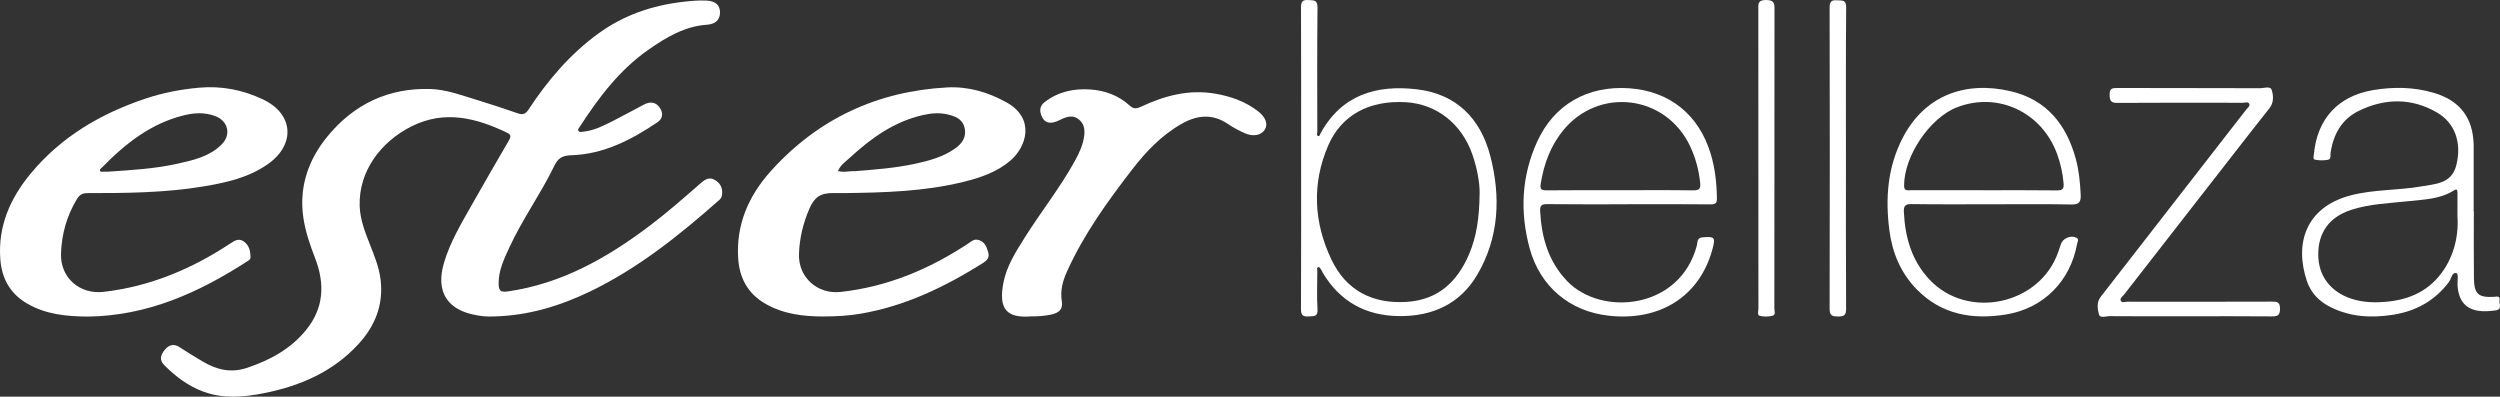 <svg xmlns="http://www.w3.org/2000/svg" width="271" height="43" viewBox="0 0 271 43" fill="none"><rect x="0" y="0" width="271" height="43" fill="#333333" stroke="none"/><path d="M53.599 34.301C52.75 34.355 51.911 34.252 51.097 34.053C48.301 33.367 47.265 31.395 48.133 28.474C48.799 26.233 49.995 24.244 51.131 22.23C52.453 19.888 53.806 17.562 55.157 15.237C55.363 14.884 55.453 14.621 54.996 14.401C51.647 12.788 48.231 11.908 44.666 13.669C41.288 15.338 38.873 18.557 38.988 22.318C39.033 23.777 39.562 25.139 40.095 26.49C40.592 27.751 41.106 29.003 41.262 30.377C41.568 33.066 40.654 35.329 38.879 37.273C36.089 40.329 32.483 41.866 28.507 42.64C26.363 43.058 24.212 43.24 22.084 42.467C20.413 41.859 19.043 40.825 17.806 39.581C17.254 39.025 17.41 38.489 17.822 37.968C18.272 37.397 18.799 37.196 19.48 37.644C20.301 38.184 21.142 38.697 21.989 39.196C23.491 40.082 25.025 40.461 26.786 39.872C29.288 39.035 31.519 37.822 33.191 35.757C35.111 33.388 35.233 30.768 34.161 27.993C33.619 26.591 33.124 25.155 32.895 23.668C32.379 20.318 33.403 17.338 35.499 14.784C38.361 11.298 42.095 9.506 46.665 9.649C48.362 9.701 49.947 10.303 51.548 10.787C53.098 11.257 54.635 11.766 56.165 12.297C56.709 12.486 56.995 12.326 57.297 11.868C59.379 8.706 61.801 5.849 64.891 3.613C67.601 1.65 70.66 0.596 73.967 0.207C74.86 0.102 75.754 0.014 76.652 0.068C77.588 0.125 78.067 0.596 78.048 1.389C78.029 2.177 77.542 2.617 76.629 2.68C74.218 2.844 72.226 4.044 70.325 5.365C67.18 7.549 64.912 10.55 62.859 13.724C62.772 13.858 62.594 14.022 62.705 14.188C62.836 14.382 63.079 14.286 63.267 14.266C64.444 14.14 65.476 13.602 66.506 13.078C67.615 12.515 68.704 11.912 69.806 11.335C70.446 11 71.05 11.022 71.5 11.649C71.922 12.237 71.858 12.856 71.272 13.25C68.437 15.163 65.42 16.723 61.929 16.828C60.901 16.86 60.476 17.176 60.083 17.985C58.616 21.003 56.64 23.741 55.231 26.791C54.65 28.049 54.038 29.3 54.052 30.745C54.059 31.429 54.2 31.711 55.016 31.595C60.878 30.761 65.814 27.957 70.435 24.467C72.306 23.053 74.066 21.507 75.832 19.966C76.271 19.582 76.782 19.112 77.453 19.483C78.061 19.818 78.355 20.359 78.274 21.075C78.247 21.311 78.183 21.49 77.984 21.665C73.678 25.468 69.217 29.058 64.007 31.576C60.723 33.162 57.278 34.21 53.595 34.3L53.599 34.301Z" fill="white"></path><path d="M89.106 34.303C87.198 34.295 84.929 34.091 82.884 32.877C81.074 31.802 80.175 30.159 80.025 28.093C79.753 24.362 81.165 21.196 83.587 18.513C88.675 12.875 95.098 9.888 102.672 9.477C104.926 9.355 107.086 9.981 109.078 11.081C112.257 12.837 111.276 15.912 109.536 17.401C108.066 18.66 106.281 19.261 104.442 19.714C100.161 20.769 95.789 20.88 91.412 20.932C91.064 20.937 90.764 20.939 90.371 20.929C88.931 20.894 88.273 21.402 87.759 22.575C87.064 24.16 86.672 25.785 86.609 27.523C86.518 30.041 88.582 31.926 91.134 31.645C96.213 31.084 100.739 29.18 104.952 26.399C105.281 26.182 105.569 25.878 106.049 26.006C106.754 26.195 106.95 26.754 107.122 27.351C107.291 27.933 106.988 28.24 106.526 28.531C102.403 31.115 98.078 33.202 93.222 34.016C91.989 34.223 90.75 34.302 89.103 34.305L89.106 34.303ZM92.67 18.556C94.868 18.38 97.029 18.22 99.153 17.761C100.711 17.424 102.249 17.02 103.568 16.069C104.318 15.529 104.794 14.825 104.558 13.845C104.326 12.88 103.528 12.591 102.692 12.398C101.801 12.191 100.913 12.274 100.029 12.476C96.908 13.189 94.42 14.982 92.123 17.097C91.65 17.532 91.09 17.901 90.84 18.538C91.462 18.722 92.086 18.52 92.671 18.557L92.67 18.556Z" fill="white"></path><path d="M9.547 34.315C7.235 34.306 4.972 34.092 2.923 32.894C1.107 31.831 0.195 30.2 0.036 28.131C-0.241 24.539 1.101 21.498 3.333 18.806C6.644 14.813 10.943 12.297 15.81 10.677C17.681 10.053 19.605 9.684 21.574 9.506C24.006 9.286 26.317 9.741 28.494 10.77C31.856 12.36 32.066 15.702 28.974 17.835C26.896 19.268 24.495 19.803 22.061 20.207C17.903 20.899 13.703 20.937 9.505 20.932C8.932 20.932 8.603 21.129 8.326 21.594C7.235 23.422 6.676 25.382 6.612 27.519C6.535 30.096 8.63 31.935 11.216 31.639C16.261 31.061 20.757 29.168 24.942 26.408C25.43 26.086 25.875 25.786 26.431 26.177C27.006 26.581 27.138 27.198 27.159 27.855C27.166 28.096 27.014 28.191 26.833 28.308C21.559 31.72 15.977 34.238 9.546 34.316L9.547 34.315ZM11.718 18.609C14.306 18.438 16.855 18.288 19.348 17.723C21.04 17.34 22.757 16.939 24.041 15.644C25.092 14.583 24.723 13.104 23.327 12.582C22.254 12.181 21.168 12.211 20.076 12.467C16.404 13.329 13.593 15.556 11.034 18.18C10.941 18.276 10.766 18.346 10.852 18.521C10.935 18.689 11.107 18.598 11.24 18.607C11.413 18.617 11.588 18.609 11.716 18.609H11.718Z" fill="white"></path><path d="M111.782 34.294C109.125 34.509 108.216 33.509 108.767 30.655C109.117 28.843 110.117 27.287 111.088 25.742C112.859 22.925 114.945 20.313 116.548 17.387C117.008 16.548 117.408 15.68 117.529 14.714C117.615 14.022 117.512 13.382 116.916 12.922C116.327 12.466 115.723 12.623 115.121 12.895C114.91 12.99 114.704 13.099 114.486 13.18C113.877 13.403 113.3 13.351 112.983 12.734C112.691 12.169 112.62 11.555 113.219 11.086C114.686 9.937 116.401 9.575 118.2 9.699C119.788 9.809 121.264 10.354 122.462 11.446C122.882 11.829 123.203 11.798 123.673 11.575C126.23 10.368 128.897 9.661 131.742 10.155C133.405 10.443 134.994 10.998 136.356 12.047C137.209 12.705 137.472 13.451 137.112 14.039C136.725 14.668 135.872 14.854 134.921 14.435C134.288 14.155 133.671 13.819 133.097 13.432C131.43 12.308 129.784 12.466 128.115 13.408C125.929 14.643 124.234 16.42 122.727 18.373C120.038 21.856 117.465 25.422 115.648 29.462C115.192 30.476 114.915 31.518 115.103 32.662C115.239 33.493 114.84 33.922 113.882 34.114C113.17 34.257 112.447 34.304 111.782 34.291V34.294Z" fill="white"></path><path d="M141.042 17.081C141.042 11.668 141.052 6.255 141.029 0.843C141.026 0.217 141.153 -0.043 141.833 0.006C142.404 0.047 142.828 -0.041 142.817 0.823C142.766 5.308 142.791 9.795 142.795 14.282C142.795 14.437 142.691 14.663 142.876 14.741C143.048 14.815 143.074 14.591 143.136 14.477C145.424 10.269 149.207 9.166 153.596 9.682C157.875 10.185 160.492 12.849 161.544 16.891C162.69 21.301 162.515 25.708 160.156 29.747C158.287 32.95 155.273 34.313 151.626 34.264C148.026 34.215 145.23 32.679 143.375 29.544C143.316 29.445 143.285 29.327 143.219 29.236C143.137 29.124 143.019 28.934 142.94 28.945C142.699 28.98 142.797 29.212 142.796 29.363C142.791 30.752 142.735 32.145 142.817 33.53C142.869 34.381 142.394 34.257 141.865 34.297C141.232 34.346 141.023 34.166 141.026 33.492C141.054 28.021 141.042 22.551 141.042 17.081ZM160.391 21.008C160.418 19.901 160.146 18.289 159.594 16.713C158.435 13.409 155.724 11.275 152.392 11.079C148.473 10.849 145.414 12.438 143.972 15.784C142.194 19.909 142.409 24.109 144.325 28.133C145.925 31.493 148.774 32.953 152.465 32.726C155.853 32.519 157.956 30.573 159.24 27.574C160.062 25.654 160.355 23.636 160.391 21.007V21.008Z" fill="white"></path><path d="M268.165 22.878C268.165 25.31 268.141 27.743 268.174 30.174C268.198 31.877 268.663 32.273 270.336 32.177C270.643 32.159 271.054 32.022 270.949 32.567C270.875 32.943 271.31 33.542 270.502 33.649C269.865 33.733 269.228 33.787 268.598 33.681C267.198 33.445 266.486 32.514 266.397 30.897C266.372 30.445 266.535 29.676 266.262 29.608C265.791 29.49 265.726 30.213 265.469 30.559C263.948 32.597 261.882 33.728 259.424 34.116C257.103 34.484 254.798 34.375 252.639 33.295C251.431 32.692 250.513 31.788 250.074 30.488C248.718 26.479 249.869 22.487 254.796 21.183C257.31 20.518 259.918 20.654 262.454 20.209C264 19.938 265.747 19.916 266.256 17.944C266.884 15.505 266.135 13.33 264.156 12.187C261.392 10.59 258.501 10.641 255.677 12.026C253.858 12.917 252.948 14.536 252.637 16.516C252.592 16.8 252.742 17.252 252.33 17.326C251.884 17.407 251.399 17.396 250.953 17.31C250.687 17.258 250.807 16.913 250.828 16.696C251.191 12.878 253.445 10.41 257.231 9.77C259.45 9.394 261.671 9.424 263.852 10.073C266.65 10.906 268.069 12.759 268.144 15.668C268.145 15.726 268.145 15.784 268.145 15.841C268.145 18.187 268.145 20.532 268.145 22.878C268.152 22.878 268.159 22.878 268.165 22.878ZM266.388 23.427C266.388 22.354 266.383 21.631 266.39 20.908C266.392 20.616 266.344 20.425 266.007 20.64C264.527 21.579 262.837 21.618 261.172 21.8C259.05 22.033 256.899 22.08 254.84 22.76C252.505 23.532 251.286 25.183 251.298 27.617C251.31 29.912 252.638 31.637 254.877 32.378C256.237 32.827 257.622 32.829 259.001 32.675C261.68 32.376 263.822 31.159 265.204 28.77C266.227 27.002 266.504 25.081 266.389 23.427H266.388Z" fill="white"></path><path d="M215.913 22.142C213.015 22.141 210.117 22.167 207.219 22.123C206.5 22.112 206.348 22.346 206.38 23.011C206.514 25.75 207.238 28.265 209.158 30.307C213.309 34.723 221.133 33.035 223.114 27.311C223.209 27.039 223.308 26.767 223.393 26.491C223.589 25.852 224.425 25.476 225.049 25.753C225.421 25.918 225.197 26.209 225.159 26.423C224.434 30.476 221.514 33.436 217.44 34.092C213.808 34.677 210.434 34.11 207.745 31.336C206.035 29.573 205.127 27.399 204.812 24.99C204.354 21.507 204.609 18.109 206.262 14.926C208.645 10.338 213.038 8.745 217.94 9.884C221.838 10.79 224.005 13.497 225.018 17.228C225.36 18.485 225.483 19.781 225.546 21.089C225.585 21.904 225.387 22.182 224.519 22.165C221.651 22.108 218.781 22.144 215.913 22.142ZM214.984 20.619V20.624C217.647 20.624 220.311 20.605 222.972 20.639C223.598 20.646 223.743 20.468 223.691 19.857C223.599 18.781 223.369 17.75 223.006 16.738C221.362 12.158 216.578 9.909 212.134 11.633C209.17 12.783 206.388 16.943 206.404 20.137C206.407 20.722 206.745 20.621 207.081 20.621C209.715 20.621 212.349 20.621 214.983 20.621L214.984 20.619Z" fill="white"></path><path d="M176.488 22.144C173.56 22.144 170.633 22.163 167.706 22.128C167.085 22.121 166.921 22.303 166.952 22.902C167.103 25.755 167.854 28.362 169.891 30.484C173.559 34.306 182.097 33.592 183.942 26.604C184.031 26.266 183.917 25.781 184.555 25.727C185.861 25.619 185.974 25.718 185.638 26.977C184.277 32.074 180.01 34.831 174.422 34.226C170.172 33.767 166.933 31.074 165.804 26.884C164.75 22.967 164.927 19.089 166.629 15.354C168.457 11.343 172.076 9.26 176.596 9.568C180.984 9.869 184.158 12.425 185.443 16.682C185.915 18.246 186.092 19.846 186.111 21.475C186.118 21.995 185.999 22.158 185.444 22.152C182.459 22.121 179.474 22.138 176.488 22.138V22.141V22.144ZM175.633 20.619C178.269 20.619 180.905 20.594 183.541 20.636C184.24 20.647 184.364 20.412 184.296 19.785C184.146 18.418 183.802 17.114 183.22 15.872C180.593 10.26 173.274 9.37 169.4 14.191C168.06 15.859 167.36 17.793 167.019 19.885C166.926 20.453 167.026 20.641 167.639 20.634C170.304 20.604 172.969 20.621 175.634 20.619H175.633Z" fill="white"></path><path d="M237.291 34.284C234.424 34.284 231.555 34.295 228.688 34.271C228.289 34.267 227.647 34.539 227.525 34.075C227.368 33.477 227.252 32.766 227.721 32.167C228.738 30.872 229.743 29.568 230.753 28.268C234.993 22.813 239.236 17.359 243.473 11.9C243.625 11.704 243.931 11.504 243.821 11.258C243.703 10.998 243.356 11.142 243.115 11.142C238.596 11.134 234.077 11.123 229.559 11.154C228.881 11.159 228.697 10.989 228.681 10.297C228.664 9.555 228.991 9.536 229.555 9.538C234.711 9.554 239.866 9.543 245.022 9.562C245.447 9.563 246.115 9.285 246.261 9.772C246.448 10.396 246.495 11.131 245.995 11.753C244.784 13.264 243.6 14.796 242.408 16.323C238.357 21.519 234.305 26.716 230.26 31.919C230.097 32.129 229.742 32.331 229.905 32.623C230.031 32.848 230.386 32.704 230.634 32.704C235.848 32.711 241.062 32.714 246.276 32.696C246.851 32.694 247.152 32.735 247.153 33.462C247.153 34.203 246.88 34.303 246.24 34.296C243.256 34.267 240.273 34.283 237.29 34.283L237.291 34.284Z" fill="white"></path><path d="M200.101 17.134C200.101 22.576 200.085 28.017 200.118 33.458C200.123 34.184 199.886 34.313 199.23 34.307C198.592 34.302 198.328 34.203 198.331 33.467C198.356 22.585 198.355 11.702 198.331 0.819C198.33 0.124 198.565 -0.01 199.179 0.034C199.713 0.072 200.133 -0.039 200.125 0.81C200.077 6.251 200.101 11.693 200.099 17.134H200.101Z" fill="white"></path><path d="M192.348 17.17C192.348 22.582 192.351 27.993 192.339 33.404C192.339 33.69 192.532 34.135 192.122 34.233C191.684 34.337 191.179 34.349 190.75 34.231C190.464 34.153 190.613 33.713 190.613 33.438C190.606 27.564 190.607 21.69 190.607 15.815C190.607 10.895 190.609 5.976 190.604 1.056C190.604 0.468 190.502 -0.002 191.446 0.001C192.405 0.005 192.355 0.461 192.354 1.109C192.342 6.462 192.347 11.816 192.347 17.169L192.348 17.17Z" fill="white"></path></svg>